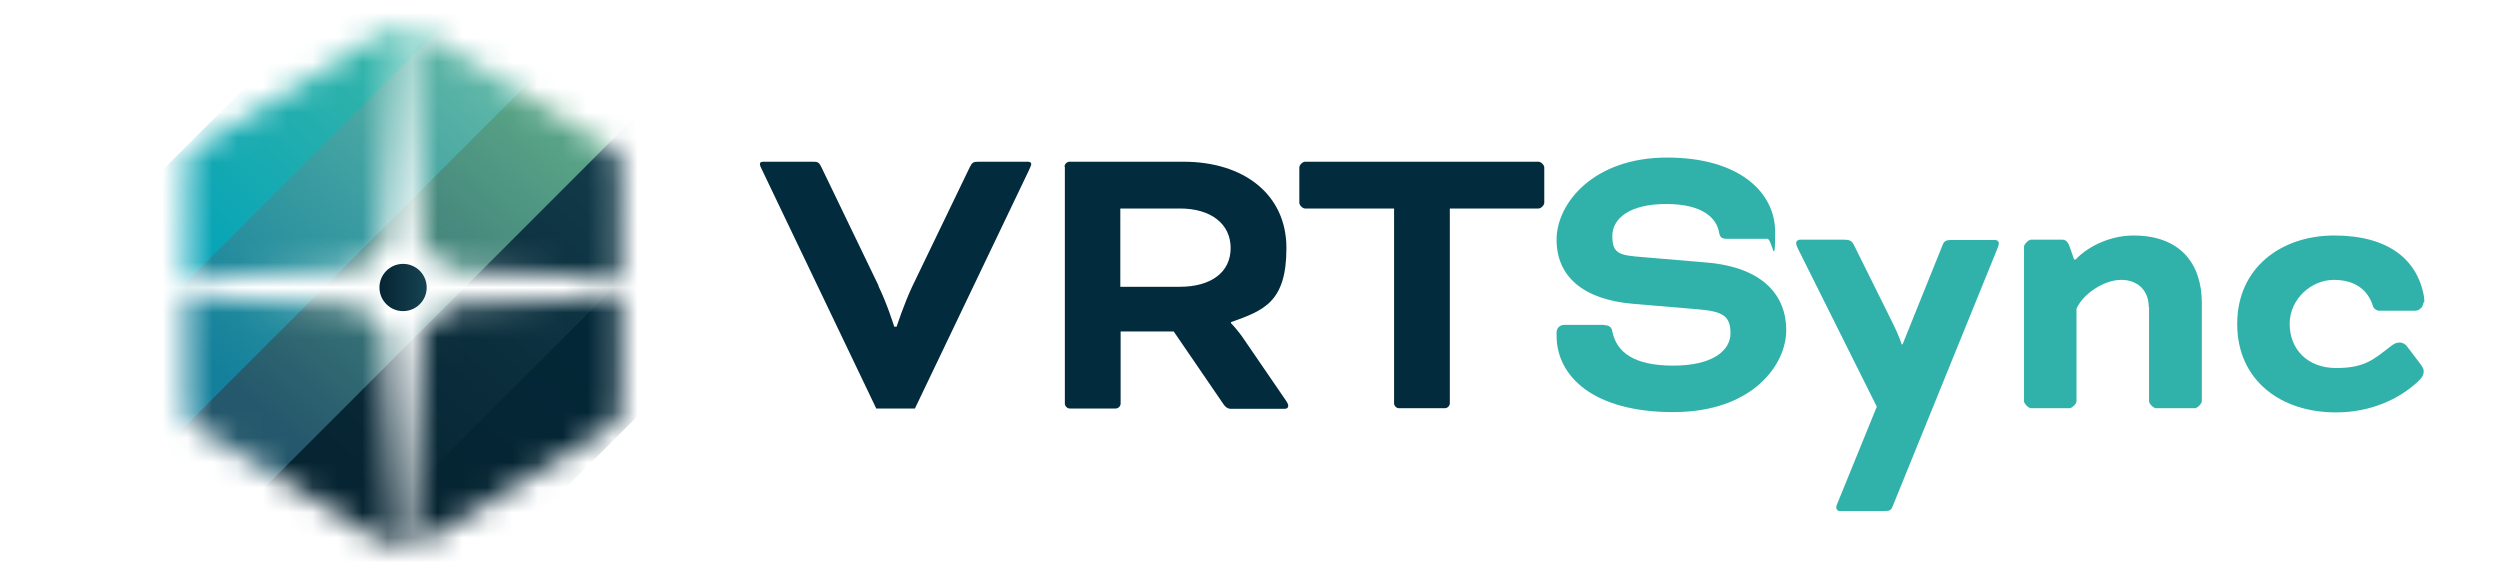 <svg width="100" height="23" viewBox="0 0 100 23" fill="none" xmlns="http://www.w3.org/2000/svg">
<path d="M35.134 11.435C35.482 12.142 35.77 13.066 35.77 13.066H35.865C35.865 13.066 36.165 12.142 36.501 11.435L38.792 6.685C38.888 6.493 38.936 6.469 39.14 6.469H41.118C41.214 6.469 41.25 6.517 41.25 6.565C41.25 6.613 41.202 6.709 41.154 6.817L36.597 16.34H35.05L30.492 6.817C30.445 6.721 30.396 6.625 30.396 6.565C30.396 6.505 30.433 6.469 30.528 6.469H32.507C32.699 6.469 32.759 6.481 32.855 6.685L35.146 11.435H35.134Z" fill="#022C3D"/>
<path d="M42.582 6.661C42.582 6.565 42.678 6.469 42.774 6.469H47.343C49.742 6.469 51.457 7.765 51.457 9.924C51.457 12.082 50.558 12.418 49.238 12.886V12.922C49.238 12.922 49.538 13.234 49.766 13.582L51.433 16.016C51.517 16.136 51.529 16.196 51.529 16.232C51.529 16.292 51.493 16.352 51.397 16.352H49.214C49.13 16.352 49.022 16.292 48.95 16.184L46.948 13.258H44.825V16.148C44.825 16.244 44.729 16.34 44.633 16.34H42.786C42.69 16.34 42.594 16.244 42.594 16.148V6.673L42.582 6.661ZM44.813 8.34V11.471H47.199C48.435 11.471 49.226 10.895 49.226 9.924C49.226 8.952 48.435 8.34 47.199 8.34H44.813Z" fill="#022C3D"/>
<path d="M52.2 8.34C52.105 8.34 51.973 8.209 51.973 8.113V6.697C51.973 6.601 52.105 6.469 52.2 6.469H61.543C61.639 6.469 61.771 6.601 61.771 6.697V8.113C61.771 8.209 61.639 8.34 61.543 8.34H57.993V16.136C57.993 16.232 57.897 16.328 57.801 16.328H55.954C55.858 16.328 55.763 16.232 55.763 16.136V8.34H52.212H52.2Z" fill="#022C3D"/>
<path d="M64.17 13.006C64.362 13.006 64.469 13.09 64.493 13.258C64.661 14.097 65.369 14.625 66.928 14.625C68.487 14.625 69.219 14.037 69.219 13.33C69.219 12.622 68.895 12.454 67.9 12.37L65.333 12.154C63.33 11.986 62.263 11.063 62.263 9.588C62.263 8.113 63.762 6.302 66.676 6.302C69.591 6.302 71.006 7.705 71.006 9.276C71.006 10.847 70.886 9.552 70.694 9.552H69.063C68.895 9.552 68.799 9.504 68.763 9.3C68.667 8.724 68.103 8.16 66.652 8.16C65.201 8.16 64.493 8.724 64.493 9.444C64.493 10.163 64.793 10.211 65.693 10.283L68.247 10.499C70.55 10.691 71.45 11.842 71.45 13.21C71.45 14.577 70.118 16.484 66.928 16.484C63.738 16.484 62.263 15.057 62.263 13.425V13.294C62.263 13.126 62.395 12.994 62.575 12.994H64.17V13.006Z" fill="#30B2AB"/>
<path d="M75.707 20.25C75.648 20.418 75.576 20.442 75.348 20.442H73.585C73.525 20.442 73.453 20.394 73.453 20.31C73.453 20.226 73.465 20.19 73.537 20.034L75.072 16.268L71.93 9.972C71.846 9.804 71.846 9.756 71.846 9.72C71.846 9.636 71.93 9.588 71.99 9.588H73.765C73.993 9.588 74.076 9.636 74.16 9.804L75.719 12.946C75.947 13.39 76.067 13.774 76.067 13.774H76.103L77.698 9.816C77.758 9.648 77.83 9.6 78.058 9.6H79.821C79.881 9.6 79.953 9.648 79.953 9.732C79.953 9.816 79.917 9.876 79.869 10.008L75.707 20.25Z" fill="#30B2AB"/>
<path d="M85.95 12.286C85.95 11.626 85.518 11.195 84.847 11.195C84.175 11.195 83.336 11.734 83.06 12.346V16.052C83.06 16.148 82.88 16.328 82.784 16.328H81.237C81.141 16.328 80.961 16.148 80.961 16.052V9.863C80.961 9.767 81.141 9.588 81.237 9.588H82.508C82.628 9.588 82.724 9.684 82.784 9.863L82.964 10.379H83.024C83.588 9.791 84.487 9.42 85.338 9.42C87.233 9.42 88.073 10.571 88.073 12.118V16.052C88.073 16.148 87.893 16.328 87.797 16.328H86.238C86.142 16.328 85.962 16.148 85.962 16.052V12.286H85.95Z" fill="#30B2AB"/>
<path d="M96.936 12.106C96.936 12.274 96.768 12.43 96.612 12.43H95.185C95.053 12.43 94.933 12.334 94.909 12.214C94.717 11.626 94.238 11.195 93.35 11.195C92.463 11.195 91.587 11.95 91.587 12.958C91.587 13.965 92.295 14.721 93.446 14.721C94.597 14.721 94.945 14.373 95.605 13.869C95.773 13.737 95.857 13.701 95.989 13.701C96.121 13.701 96.24 13.785 96.3 13.881L96.828 14.577C96.924 14.709 96.948 14.769 96.948 14.853C96.948 14.985 96.888 15.104 96.72 15.26C95.965 15.968 94.825 16.496 93.434 16.496C91.227 16.496 89.488 15.212 89.488 12.958C89.488 10.703 91.251 9.42 93.374 9.42C95.497 9.42 96.696 10.355 96.96 11.866C96.972 11.962 96.972 12.058 96.972 12.094L96.936 12.106Z" fill="#30B2AB"/>
<mask id="mask0_17687_61070" style="mask-type:luminance" maskUnits="userSpaceOnUse" x="7" y="1" width="18" height="21">
<path d="M14.421 10.765L14.473 10.661C14.647 10.312 14.94 10.024 15.29 9.844L15.389 9.792L15.847 1C15.805 1.014 15.767 1.033 15.729 1.057L7.811 5.932C7.589 6.069 7.452 6.315 7.452 6.58V11.124L14.421 10.761V10.765ZM17.831 12.235L17.779 12.339C17.605 12.688 17.312 12.976 16.962 13.156L16.863 13.208L16.405 22C16.447 21.986 16.485 21.967 16.523 21.943L24.441 17.068C24.663 16.931 24.8 16.685 24.8 16.421V11.876L17.831 12.239V12.235ZM15.394 13.208L15.29 13.156C14.94 12.976 14.647 12.688 14.468 12.339L14.416 12.235L7.447 11.871V16.416C7.447 16.68 7.584 16.921 7.806 17.063L15.724 21.939C15.762 21.962 15.805 21.981 15.847 22L15.389 13.208H15.394ZM16.858 9.792L16.962 9.844C17.312 10.024 17.605 10.312 17.784 10.661L17.836 10.765L24.805 11.129V6.584C24.805 6.32 24.668 6.079 24.446 5.937L16.528 1.061C16.49 1.038 16.447 1.019 16.405 1L16.863 9.792H16.858Z" fill="white"/>
</mask>
<g mask="url(#mask0_17687_61070)">
<path d="M20.697 -1.299L17.65 -4.346L1.452 11.853L4.498 14.9L20.697 -1.299Z" fill="url(#paint0_linear_17687_61070)"/>
<path d="M23.164 1.67L20.117 -1.376L2.575 16.165L5.622 19.212L23.164 1.67Z" fill="url(#paint1_linear_17687_61070)"/>
<path d="M26.833 3.718L23.786 0.671L4.5 19.957L7.547 23.003L26.833 3.718Z" fill="url(#paint2_linear_17687_61070)"/>
<path d="M29.941 6.235L26.895 3.188L7.609 22.474L10.656 25.521L29.941 6.235Z" fill="url(#paint3_linear_17687_61070)"/>
<path d="M33.601 8.546L30.555 5.499L11.269 24.785L14.316 27.832L33.601 8.546Z" fill="url(#paint4_linear_17687_61070)"/>
</g>
<path d="M16.791 12.168C17.16 11.799 17.16 11.201 16.791 10.832C16.422 10.463 15.824 10.463 15.455 10.832C15.086 11.201 15.086 11.799 15.455 12.168C15.824 12.537 16.422 12.537 16.791 12.168Z" fill="url(#paint5_linear_17687_61070)"/>
<defs>
<linearGradient id="paint0_linear_17687_61070" x1="6.239" y1="10.087" x2="20.02" y2="-3.638" gradientUnits="userSpaceOnUse">
<stop stop-color="#00A2B9"/>
<stop offset="1" stop-color="#55C09F"/>
</linearGradient>
<linearGradient id="paint1_linear_17687_61070" x1="7.981" y1="14.055" x2="22.168" y2="-0.86" gradientUnits="userSpaceOnUse">
<stop stop-color="#14809B"/>
<stop offset="1" stop-color="#74C7AA"/>
</linearGradient>
<linearGradient id="paint2_linear_17687_61070" x1="12.856" y1="18.444" x2="27.672" y2="1.321" gradientUnits="userSpaceOnUse">
<stop stop-color="#25586C"/>
<stop offset="1" stop-color="#6EC392"/>
</linearGradient>
<linearGradient id="paint3_linear_17687_61070" x1="16.373" y1="21.076" x2="31.189" y2="3.952" gradientUnits="userSpaceOnUse">
<stop stop-color="#062432"/>
<stop offset="1" stop-color="#164352"/>
</linearGradient>
<linearGradient id="paint4_linear_17687_61070" x1="20.453" y1="23.497" x2="35.269" y2="6.374" gradientUnits="userSpaceOnUse">
<stop stop-color="#062432"/>
<stop offset="1" stop-color="#002C3E"/>
</linearGradient>
<linearGradient id="paint5_linear_17687_61070" x1="15.179" y1="11.497" x2="17.069" y2="11.497" gradientUnits="userSpaceOnUse">
<stop stop-color="#062432"/>
<stop offset="1" stop-color="#164352"/>
</linearGradient>
</defs>
</svg>
